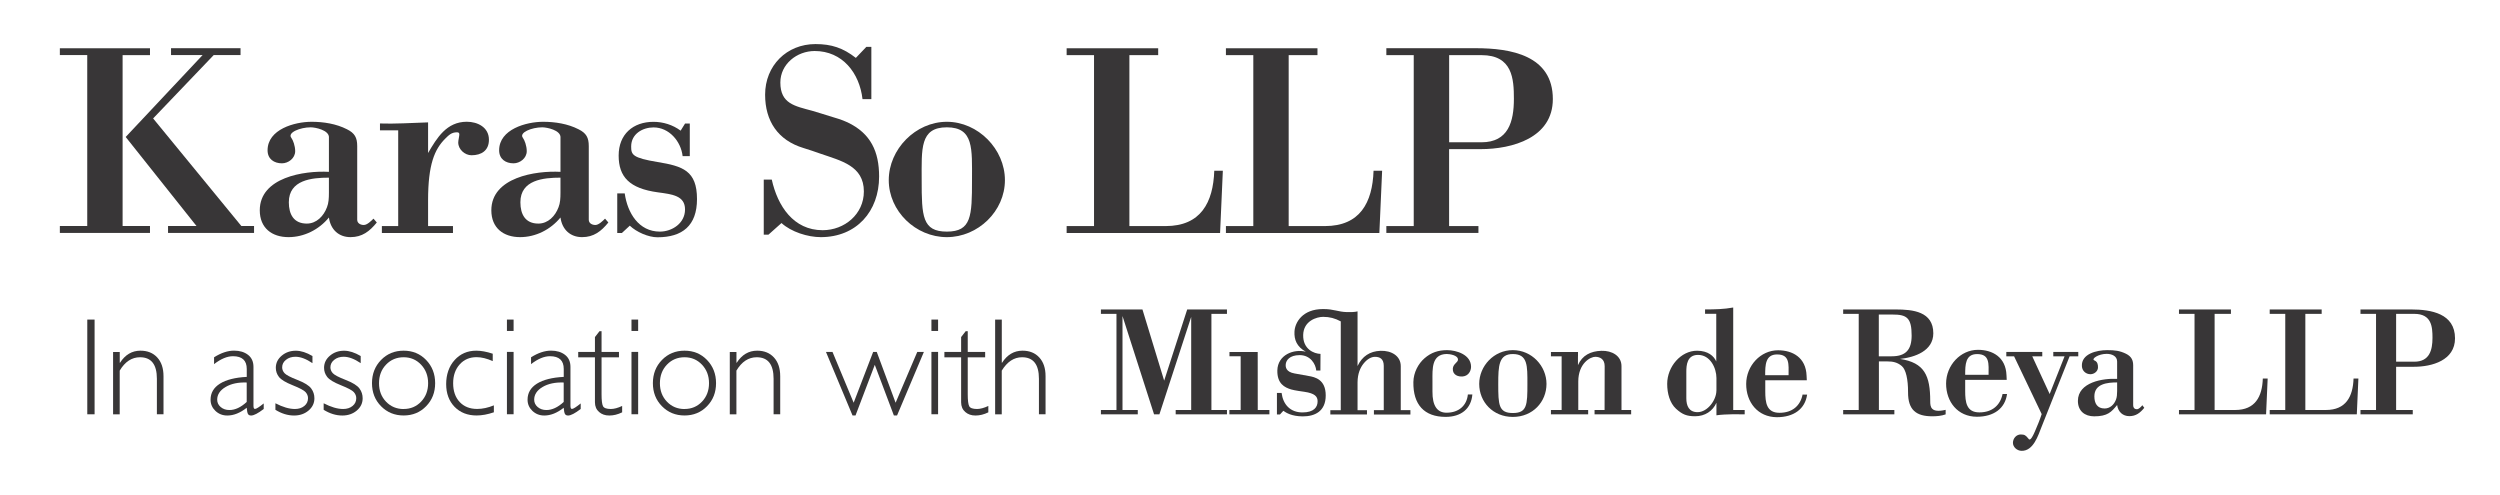 <?xml version="1.0" encoding="UTF-8"?>
<svg id="Layer_1" data-name="Layer 1" xmlns="http://www.w3.org/2000/svg" viewBox="0 0 551.36 109.16">
  <defs>
    <style>
      .cls-1 {
        fill: #383637;
      }
    </style>
  </defs>
  <path class="cls-1" d="M13.2,10.63v1.52h6.04v37.7h-6.04v1.52h19.88v-1.52h-6.04V12.16h6.04v-1.52H13.2ZM37.72,10.63v1.52h6.96l-16.96,18.06,15.62,19.64h-6.28v1.52h18.97v-1.52h-2.8l-19.46-23.73,13.36-13.97h5.92v-1.52h-15.31Z"/>
  <g>
    <path class="cls-1" d="M72.55,39.18c-3.78,0-8.85.49-8.85,5.43,0,2.68,1.1,4.7,3.96,4.7,2.14,0,3.72-1.65,4.45-3.6.37-.91.43-2.01.43-3.17v-3.36ZM72.55,30.28c0-1.58-2.99-2.2-4.03-2.2-2.32,0-5.19,1.16-4.27,2.32.37.49.85,1.77.85,2.93,0,1.59-1.52,2.69-2.92,2.69-1.71,0-3.17-.92-3.17-2.87,0-4.64,5.98-6.29,9.7-6.29,2.62,0,5.43.43,7.81,1.65,1.71.85,2.26,1.83,2.26,3.72v16.23c0,.79.73,1.16,1.46,1.16s1.65-.91,2.13-1.4l.73.85c-1.58,1.95-3.23,3.23-5.8,3.23s-4.39-1.64-4.76-4.33c-2.2,2.69-5.49,4.33-8.91,4.33-3.66,0-6.34-2.01-6.34-5.92,0-7.26,9.76-8.78,15.25-8.48v-7.63Z"/>
    <path class="cls-1" d="M94.41,33.75c1.95-3.35,4.09-6.9,8.54-6.9,2.38,0,4.88,1.22,4.88,3.97,0,2.38-1.65,3.42-3.84,3.42-1.46,0-2.93-1.28-2.93-2.81,0-.24.06-.61.12-.91.18-.98.24-1.34-.43-1.34-1.16,0-1.77.61-2.56,1.4-2.32,2.32-3.78,5.61-3.78,13.61v5.67h5.49v1.52h-15.68v-1.52h3.6v-21.11h-4.02v-1.52c3.17.12,6.89-.12,10.61-.24v6.77Z"/>
    <path class="cls-1" d="M123.62,39.18c-3.78,0-8.85.49-8.85,5.43,0,2.68,1.1,4.7,3.96,4.7,2.14,0,3.72-1.65,4.45-3.6.37-.91.43-2.01.43-3.17v-3.36ZM123.62,30.28c0-1.58-2.99-2.2-4.03-2.2-2.32,0-5.18,1.16-4.27,2.32.37.49.85,1.77.85,2.93,0,1.59-1.52,2.69-2.92,2.69-1.71,0-3.17-.92-3.17-2.87,0-4.64,5.98-6.29,9.7-6.29,2.62,0,5.43.43,7.81,1.65,1.71.85,2.26,1.83,2.26,3.72v16.23c0,.79.73,1.16,1.46,1.16s1.65-.91,2.13-1.4l.73.85c-1.58,1.95-3.23,3.23-5.8,3.23s-4.39-1.64-4.76-4.33c-2.2,2.69-5.49,4.33-8.91,4.33-3.66,0-6.34-2.01-6.34-5.92,0-7.26,9.76-8.78,15.25-8.48v-7.63Z"/>
    <path class="cls-1" d="M137.1,51.38h-.97v-8.72h1.65c.61,4.33,3.11,8.42,7.75,8.42,2.68,0,5.55-1.83,5.55-4.88s-2.81-3.35-5.98-3.78c-6.28-.85-8.66-3.41-8.66-8.11s3.17-7.44,7.69-7.44c2.13,0,4.27.67,5.98,1.95l.98-1.58h1.04v7.2h-1.58c-.37-3.29-2.99-6.34-6.41-6.34-2.38,0-4.94,1.4-4.94,4.21,0,1.83.3,2.5,5.8,3.42,5.55.91,8.72,1.89,8.72,8.18,0,5.86-3.23,8.42-8.72,8.42-2.01,0-4.64-1.16-6.1-2.56l-1.77,1.64Z"/>
    <path class="cls-1" d="M169.48,51.75h-1.04v-12.14h1.77c1.28,5.79,4.76,11.16,11.22,11.16,4.82,0,9.09-3.54,9.09-8.54,0-5.68-5.06-6.77-9.64-8.36-1.22-.43-2.44-.85-3.66-1.22-5.68-1.71-8.48-5.98-8.48-11.77,0-6.41,4.76-11.16,11.1-11.16,3.54,0,6.1.85,8.91,3.05l2.32-2.44h1.1v11.53h-1.95c-.67-5.8-4.45-10.61-10.55-10.61-3.9,0-7.57,2.87-7.57,6.95,0,4.7,3.23,5.19,7.02,6.23,1.52.43,2.74.85,3.78,1.16,1.22.37,2.74.79,4.03,1.4,5.12,2.44,6.95,6.46,6.95,11.95,0,7.69-5,13.36-12.87,13.36-2.87,0-6.53-1.16-8.66-3.11l-2.87,2.56Z"/>
    <path class="cls-1" d="M208.82,28.08c-5.98,0-5.55,4.76-5.55,11.65,0,7.93.12,11.35,5.55,11.35s5.55-3.42,5.55-11.35c0-6.9.43-11.65-5.55-11.65M208.82,26.86c6.9,0,12.81,6.04,12.81,12.87s-5.92,12.57-12.81,12.57-12.81-5.74-12.81-12.57,5.92-12.87,12.81-12.87"/>
    <path class="cls-1" d="M235.24,51.38v-1.52h6.04V12.16h-6.04v-1.52h20.19v1.52h-6.35v37.7h7.99c7.75,0,10.49-5.19,10.73-12.2h1.89l-.61,13.73h-33.86Z"/>
    <path class="cls-1" d="M270.37,51.38v-1.52h6.04V12.16h-6.04v-1.52h20.19v1.52h-6.35v37.7h7.99c7.75,0,10.49-5.19,10.73-12.2h1.89l-.61,13.73h-33.86Z"/>
    <path class="cls-1" d="M326.74,31.38c5.92,0,7.14-4.58,7.14-9.58,0-4.39-.3-9.64-7.14-9.64h-7.14v19.22h7.14ZM305.75,10.63h19.7c7.75,0,17.02,1.58,17.02,11.22,0,8.54-8.91,11.04-15.92,11.04h-6.96v16.96h6.47v1.52h-20.31v-1.52h6.04V12.16h-6.04v-1.52Z"/>
  </g>
  <path class="cls-1" d="M20.86,70.48v20.89h-1.61v-20.89h1.61Z"/>
  <path class="cls-1" d="M26.41,77.61v2.39h.06c1.14-1.77,2.64-2.66,4.51-2.66,1.55,0,2.78.5,3.7,1.5.92,1,1.38,2.38,1.38,4.14v8.39h-1.46v-7.83c0-3.17-1.24-4.75-3.72-4.75-1.81,0-3.31.98-4.48,2.95v9.64h-1.46v-13.75h1.46Z"/>
  <path class="cls-1" d="M68.91,78.51v1.58c-1.39-.94-2.64-1.41-3.75-1.41-.82,0-1.52.22-2.08.67-.57.45-.85,1-.85,1.66,0,.47.17.9.52,1.29s1.29.89,2.84,1.49,2.56,1.23,3.04,1.88.71,1.37.71,2.17c0,1.07-.43,1.97-1.29,2.7-.86.73-1.93,1.1-3.2,1.1-1.38,0-2.75-.42-4.11-1.26v-1.44c1.62.84,3.05,1.26,4.3,1.26.84,0,1.53-.22,2.08-.67s.81-1.02.81-1.72c0-.48-.18-.92-.53-1.32-.35-.4-1.3-.91-2.86-1.53-1.55-.62-2.56-1.23-3.02-1.83-.46-.6-.69-1.27-.69-2.01,0-1.05.43-1.94,1.29-2.67.86-.73,1.9-1.1,3.13-1.1,1.12,0,2.34.39,3.66,1.17Z"/>
  <path class="cls-1" d="M79.55,78.51v1.58c-1.39-.94-2.64-1.41-3.75-1.41-.82,0-1.52.22-2.08.67-.57.45-.85,1-.85,1.66,0,.47.17.9.52,1.29s1.29.89,2.84,1.49,2.56,1.23,3.04,1.88.71,1.37.71,2.17c0,1.07-.43,1.97-1.29,2.7-.86.73-1.93,1.1-3.2,1.1-1.38,0-2.75-.42-4.11-1.26v-1.44c1.62.84,3.05,1.26,4.3,1.26.84,0,1.53-.22,2.08-.67s.81-1.02.81-1.72c0-.48-.18-.92-.53-1.32-.35-.4-1.3-.91-2.86-1.53-1.55-.62-2.56-1.23-3.02-1.83-.46-.6-.69-1.27-.69-2.01,0-1.05.43-1.94,1.29-2.67.86-.73,1.9-1.1,3.13-1.1,1.12,0,2.34.39,3.66,1.17Z"/>
  <path class="cls-1" d="M89.02,77.34c1.98,0,3.64.68,4.96,2.05,1.32,1.37,1.99,3.07,1.99,5.11s-.66,3.73-1.99,5.09c-1.32,1.36-2.98,2.04-4.96,2.04s-3.64-.68-4.98-2.04-2-3.06-2-5.09.67-3.75,2-5.11c1.33-1.37,2.99-2.05,4.98-2.05ZM89.02,90.2c1.54,0,2.82-.54,3.85-1.62,1.03-1.08,1.55-2.44,1.55-4.07s-.52-2.99-1.55-4.08c-1.04-1.1-2.32-1.64-3.85-1.64s-2.84.54-3.88,1.63c-1.04,1.09-1.55,2.45-1.55,4.1s.52,2.99,1.55,4.07c1.04,1.08,2.33,1.62,3.88,1.62Z"/>
  <path class="cls-1" d="M108.67,78.01v1.63c-1.31-.58-2.49-.87-3.56-.87-1.53,0-2.77.53-3.73,1.6-.96,1.07-1.44,2.45-1.44,4.16s.48,3.11,1.44,4.13c.96,1.02,2.24,1.53,3.85,1.53,1.17,0,2.4-.26,3.69-.79v1.53c-1.37.47-2.64.7-3.81.7-2,0-3.62-.64-4.86-1.91-1.23-1.28-1.85-2.95-1.85-5.02s.62-3.93,1.87-5.3c1.24-1.37,2.83-2.06,4.77-2.06,1.06,0,2.27.22,3.63.67Z"/>
  <path class="cls-1" d="M113.27,70.48v2.51h-1.47v-2.51h1.47ZM113.27,77.61v13.75h-1.47v-13.75h1.47Z"/>
  <path class="cls-1" d="M128.07,88.97v1.23c-1.26.96-2.18,1.44-2.77,1.44-.34,0-.57-.11-.7-.34-.13-.22-.22-.68-.28-1.37-1.44,1.14-2.87,1.71-4.28,1.71-1.03,0-1.9-.34-2.62-1.02-.71-.68-1.07-1.5-1.07-2.47,0-1.5.69-2.67,2.07-3.54,1.38-.86,3.35-1.36,5.91-1.49v-1.75c0-1.87-1.01-2.81-3.03-2.81-1.29,0-2.68.58-4.18,1.75v-1.51c1.55-.98,3.02-1.47,4.42-1.47,1.24,0,2.26.31,3.06.92.8.61,1.21,1.5,1.21,2.67v8.57c0,.47.11.7.33.7.28,0,.93-.41,1.95-1.23ZM124.32,88.65v-4.29c-1.87-.07-3.43.26-4.66.99-1.23.73-1.85,1.67-1.85,2.8,0,.64.26,1.18.77,1.62.52.44,1.16.66,1.93.66,1.25,0,2.52-.59,3.81-1.78Z"/>
  <path class="cls-1" d="M132.67,73.05v4.56h3.84v1.2h-3.84v8.18c0,1.32.11,2.18.32,2.59.21.41.79.62,1.72.62.71,0,1.55-.22,2.5-.67v1.41c-.96.47-1.9.7-2.83.7s-1.66-.26-2.26-.78c-.6-.52-.91-1.24-.91-2.15v-9.9h-3.69v-1.2h3.69v-3.27l1-1.29h.46Z"/>
  <path class="cls-1" d="M140.74,70.48v2.51h-1.47v-2.51h1.47ZM140.74,77.61v13.75h-1.47v-13.75h1.47Z"/>
  <path class="cls-1" d="M150.97,77.34c1.98,0,3.64.68,4.96,2.05,1.32,1.37,1.99,3.07,1.99,5.11s-.66,3.73-1.99,5.09c-1.32,1.36-2.98,2.04-4.96,2.04s-3.64-.68-4.98-2.04-2-3.06-2-5.09.67-3.75,2-5.11c1.33-1.37,2.99-2.05,4.98-2.05ZM150.97,90.2c1.54,0,2.82-.54,3.85-1.62,1.03-1.08,1.55-2.44,1.55-4.07s-.52-2.99-1.55-4.08c-1.04-1.1-2.32-1.64-3.85-1.64s-2.84.54-3.88,1.63c-1.04,1.09-1.55,2.45-1.55,4.1s.52,2.99,1.55,4.07c1.04,1.08,2.33,1.62,3.88,1.62Z"/>
  <path class="cls-1" d="M162.42,77.61v2.39h.06c1.14-1.77,2.64-2.66,4.51-2.66,1.55,0,2.78.5,3.7,1.5.92,1,1.38,2.38,1.38,4.14v8.39h-1.46v-7.83c0-3.17-1.24-4.75-3.72-4.75-1.81,0-3.31.98-4.48,2.95v9.64h-1.46v-13.75h1.46Z"/>
  <path class="cls-1" d="M203.76,77.61l-5.92,14.02h-.7l-4.21-11.17-4.25,11.17h-.66l-5.86-14.02h1.44l4.67,11.21,4.3-11.21h.79l4.16,11.21,4.78-11.21h1.45Z"/>
  <path class="cls-1" d="M206.89,70.48v2.51h-1.47v-2.51h1.47ZM206.89,77.61v13.75h-1.47v-13.75h1.47Z"/>
  <path class="cls-1" d="M213.43,73.05v4.56h3.84v1.2h-3.84v8.18c0,1.32.11,2.18.32,2.59.21.41.79.62,1.72.62.71,0,1.55-.22,2.5-.67v1.41c-.96.47-1.9.7-2.83.7s-1.66-.26-2.26-.78c-.6-.52-.91-1.24-.91-2.15v-9.9h-3.69v-1.2h3.69v-3.27l1-1.29h.46Z"/>
  <path class="cls-1" d="M220.94,70.48v9.52h.06c1.14-1.77,2.64-2.66,4.51-2.66,1.55,0,2.78.5,3.7,1.5.92,1,1.38,2.37,1.38,4.11v8.42h-1.46v-7.83c0-3.17-1.24-4.75-3.72-4.75-1.78,0-3.27.98-4.48,2.95v9.64h-1.46v-20.89h1.46Z"/>
  <g>
    <g>
      <path class="cls-1" d="M333.65,77.22c4.18,0,7.42,3.5,7.42,7.45s-3.02,7.28-7.42,7.28-7.42-3.32-7.42-7.28,3.25-7.46,7.42-7.45M333.65,78.08c-3.11,0-3.22,2.6-3.22,6.59,0,4.59.07,6.42,3.22,6.42s3.21-1.82,3.21-6.42c0-3.99.09-6.58-3.21-6.59"/>
      <path class="cls-1" d="M414.36,90.42h3.43v.96h-11.29v-.96h3.43v-21.2h-3.43v-.97h11.6c3.77,0,8.28.45,8.28,5.26,0,3.91-4.12,5.3-7.34,5.65,5.4.83,6.66,3.67,6.66,9.32,0,1.21.1,2.67,3.4,1.91v1c-.97.34-1.95.42-2.96.42-3.5,0-5.35-1.36-5.33-5.3.01-2.87-.48-5.02-1.38-5.78-.97-.83-2.02-1.03-3.15-1.02h-1.9v10.72ZM414.36,78.58h2.84c3.12,0,4.4-1.46,4.4-4.58,0-3.88-1.04-4.64-4.22-4.63h-3.02v9.21Z"/>
      <path class="cls-1" d="M444.18,78.58h-1.7v-.96h7.93v.96h-2.21l3.84,8.32,3.29-8.32h-2.49v-.96h5.51s0,.96,0,.96h-1.91l-6.17,15.52c-.77,1.94-1.81,5.38-4.43,5.33-.97-.02-1.9-.8-1.9-1.77s.75-1.84,1.72-1.84c.86,0,1.09.2,1.61.82.24.31.48.88,1.49-1.43.56-1.29,1.08-2.54,1.52-3.88l-6.09-12.75Z"/>
      <path class="cls-1" d="M466.92,79.74c0-1.21-1.16-1.69-2.28-1.7-1.83-.02-3.5,1.13-2.75,1.44.7.29.81.88.81,1.53,0,.9-.86,1.52-1.66,1.52-.97,0-1.84-.69-1.89-1.78-.14-2.71,3.24-3.53,5.58-3.53,1.7,0,2.76.13,4.13.79,1.28.62,1.6,1.52,1.6,2.59v8.76c0,.45.18.88.83.89.42,0,.94-.55,1.19-.88l.43.57c-.9,1.11-1.84,1.84-3.29,1.84s-2.49-.94-2.7-2.46c-1.25,1.52-2.07,2.5-5.06,2.5-2.08,0-3.59-1.18-3.59-3.4,0-4.12,5.53-5.03,8.65-4.86v-3.84ZM466.92,84.34c-2.15,0-5.02.28-5.02,3.08,0,1.52.62,2.67,2.25,2.67,1.21,0,2.09-.84,2.51-1.94.21-.52.26-1.24.26-1.9v-1.9Z"/>
      <path class="cls-1" d="M359.73,90.42h-2.12v-9.67c0-2.25-2.08-3.46-4.44-3.38-2.36.07-4.21.99-5.16,3.16v-1.95h.01v-.95h-5.97v.95h2.36v11.84h-2.36v.96h8.21v-.96h-2.18v-6.31c.02-4,2.68-5.45,3.8-5.42.99.03,2.02.49,2.02,2.07l-.02,9.66h-2.21v.96h8.07v-.96Z"/>
      <polygon class="cls-1" points="261.83 68.25 256.75 83.95 251.96 68.25 242.8 68.25 242.8 69.22 246.23 69.22 246.23 90.42 242.8 90.42 242.8 91.38 250.93 91.38 250.93 90.42 247.56 90.42 247.56 69.7 254.52 91.38 255.7 91.38 262.71 69.89 262.71 90.42 259.29 90.42 259.29 91.38 270.6 91.38 270.6 90.42 267.17 90.42 267.17 69.22 270.6 69.22 270.6 68.25 261.83 68.25"/>
      <polygon class="cls-1" points="277.39 90.42 277.38 77.63 271.15 77.63 271.15 78.57 273.62 78.57 273.62 90.42 271.13 90.42 271.13 91.38 279.96 91.38 279.96 90.42 277.39 90.42"/>
      <path class="cls-1" d="M308.93,90.42v-9.67c0-2.26-2.08-3.46-4.44-3.38-2.36.07-4.09,1.22-5.09,3.36v-12.06c-.58.16-1.48.18-2.32.16-2-.04-2.87-.68-5.29-.67-4.56,0-6.2,2.98-6.3,4.96-.1,1.8.51,3.35,2.5,4.45-2.63-.67-6.2.67-6.28,4.12-.06,2.95,1.63,3.77,3.04,4.2.82.25,2.63.47,2.92.52,2.33.34,2.9,1.05,2.92,2.05.03,1.32-.81,2.5-3.33,2.5-2.72,0-4.29-1.77-4.61-4.3h-.36s0,0,0,0h-.67v4.75h.67l.74-.81c.62.43,1.82,1.22,4.31,1.23,2.62,0,5.04-1.09,5.04-4.62s-2.37-4.05-3.78-4.29c-1.04-.17-1.83-.33-3.11-.56-1.86-.33-2.03-1.4-1.91-2.14.11-.72.77-1.89,3.06-1.9,2.39,0,3.54,2,3.65,3.4h.92v-.02h0v-.24l.02-3.41c-1.43-.04-3.9-1.03-3.82-4.19.08-3.1,2.98-3.98,4.4-3.98s2.62.31,3.89,1v19.58h-2.3v.95h8.08s0,0,0,0v-.95h-2.08v-6.17c.02-1.87.6-3.21,1.33-4.11.83-1.03,1.72-1.46,2.43-1.48,1.12-.03,2.02.41,2.02,1.99v9.76h-2.17v.97h8.05v-.97h-2.14Z"/>
      <path class="cls-1" d="M323.73,86.99c-.23,2.42-1.97,4.03-4.71,4.03-2.04,0-3.13-1.5-3.1-4.69v-2.41c0-2.51-.23-5.81,3.15-5.85.57,0,2.48.24,2.48,1.24,0,.64-1.08.92-1.14,2-.07,1.4,1.2,1.82,2.23,1.71,1.2-.13,1.79-1.18,1.79-2.13,0-2.65-3.17-3.67-5.29-3.67-1.94,0-3.53.53-4.98,1.8-1.34,1.16-2.42,3.11-2.45,5.24-.08,4.96,2.39,7.68,7.11,7.68,3.42,0,5.64-1.79,5.9-4.95h-.63s-.36,0-.36,0Z"/>
      <path class="cls-1" d="M382.25,90.43v-22.61c-2.04.38-4.09.42-6.21.42v.97h2.47v10.51c-.51-1.19-1.81-2.36-4.21-2.37-3.6-.02-6.61,3.52-6.61,7.31,0,2.14.59,4.23,1.94,5.48,1.4,1.28,2.39,1.66,4.22,1.66,2.18,0,3.87-1.13,4.7-2.97v2.76c.98-.15,2.44-.21,3.62-.23l2.61.02v-.96h-2.52ZM378.54,86.15c0,2.08-1.96,4.75-4.15,4.75-1.9,0-2.48-1.4-2.48-3.06v-5.85c0-1.47.16-3.68,2.53-3.72,2.75-.04,4.11,2.92,4.11,5.1v2.79Z"/>
      <path class="cls-1" d="M397.7,87.01h-.15c-.49,2.46-2.24,4.03-5.1,4.03s-3.13-2.26-3.13-4.73v-2.44h9.16s-.04-.61-.05-1.01c-.14-4.03-3.11-5.61-6.29-5.61-3.85,0-7.01,3.39-7.03,7.42-.02,4.02,2.55,7.33,6.78,7.34,3.71,0,6.22-1.81,6.66-4.99h-.85ZM391.93,78.17c2.85,0,2.53,2.21,2.53,4.58h-5.16c0-2.22.04-4.58,2.62-4.58"/>
      <path class="cls-1" d="M441.65,86.9c-.5,2.45-2.25,4.05-5.11,4.05s-3.13-2.26-3.13-4.73v-2.44h9.16s-.04-.61-.05-1.01c-.14-4.03-3.11-5.62-6.29-5.62-3.85,0-7.01,3.39-7.03,7.42-.02,4.02,2.55,7.33,6.78,7.34,3.72,0,6.23-1.81,6.66-5.01h-.99ZM436.04,78.09c2.85,0,2.53,2.21,2.53,4.57h-5.16c0-2.23.04-4.57,2.63-4.57"/>
    </g>
    <g>
      <path class="cls-1" d="M480.56,91.38v-.96h3.43v-21.2h-3.43v-.97h11.46v.97h-3.6v21.2h4.54c4.4,0,5.96-2.94,6.09-6.93h1.07l-.35,7.89h-19.22Z"/>
      <path class="cls-1" d="M500.57,91.38v-.96h3.43v-21.2h-3.43v-.97h11.46v.97h-3.6v21.2h4.54c4.4,0,5.96-2.94,6.09-6.93h1.07l-.35,7.89h-19.22Z"/>
      <path class="cls-1" d="M520.59,68.25h11.19c4.4,0,9.66.9,9.66,6.37,0,4.85-5.06,6.27-9.04,6.27h-3.95v9.53h3.67v.96h-11.53v-.96h3.43v-21.2h-3.43v-.97ZM532.46,79.77c3.33,0,4.01-2.51,4.01-5.26,0-2.41-.17-5.29-4.01-5.29h-4.01v10.55h4.01Z"/>
    </g>
  </g>
  <path class="cls-1" d="M58.16,88.97v1.23c-1.26.96-2.18,1.44-2.77,1.44-.34,0-.57-.11-.7-.34-.13-.22-.22-.68-.28-1.37-1.44,1.14-2.87,1.71-4.28,1.71-1.03,0-1.9-.34-2.62-1.02-.71-.68-1.07-1.5-1.07-2.47,0-1.5.69-2.67,2.07-3.54,1.38-.86,3.35-1.36,5.91-1.49v-1.75c0-1.87-1.01-2.81-3.03-2.81-1.29,0-2.68.58-4.18,1.75v-1.51c1.55-.98,3.02-1.47,4.42-1.47,1.24,0,2.26.31,3.06.92.8.61,1.21,1.5,1.21,2.67v8.57c0,.47.11.7.33.7.28,0,.93-.41,1.95-1.23ZM54.41,88.65v-4.29c-1.87-.07-3.43.26-4.66.99-1.23.73-1.85,1.67-1.85,2.8,0,.64.26,1.18.77,1.62.52.44,1.16.66,1.93.66,1.25,0,2.52-.59,3.81-1.78Z"/>
</svg>